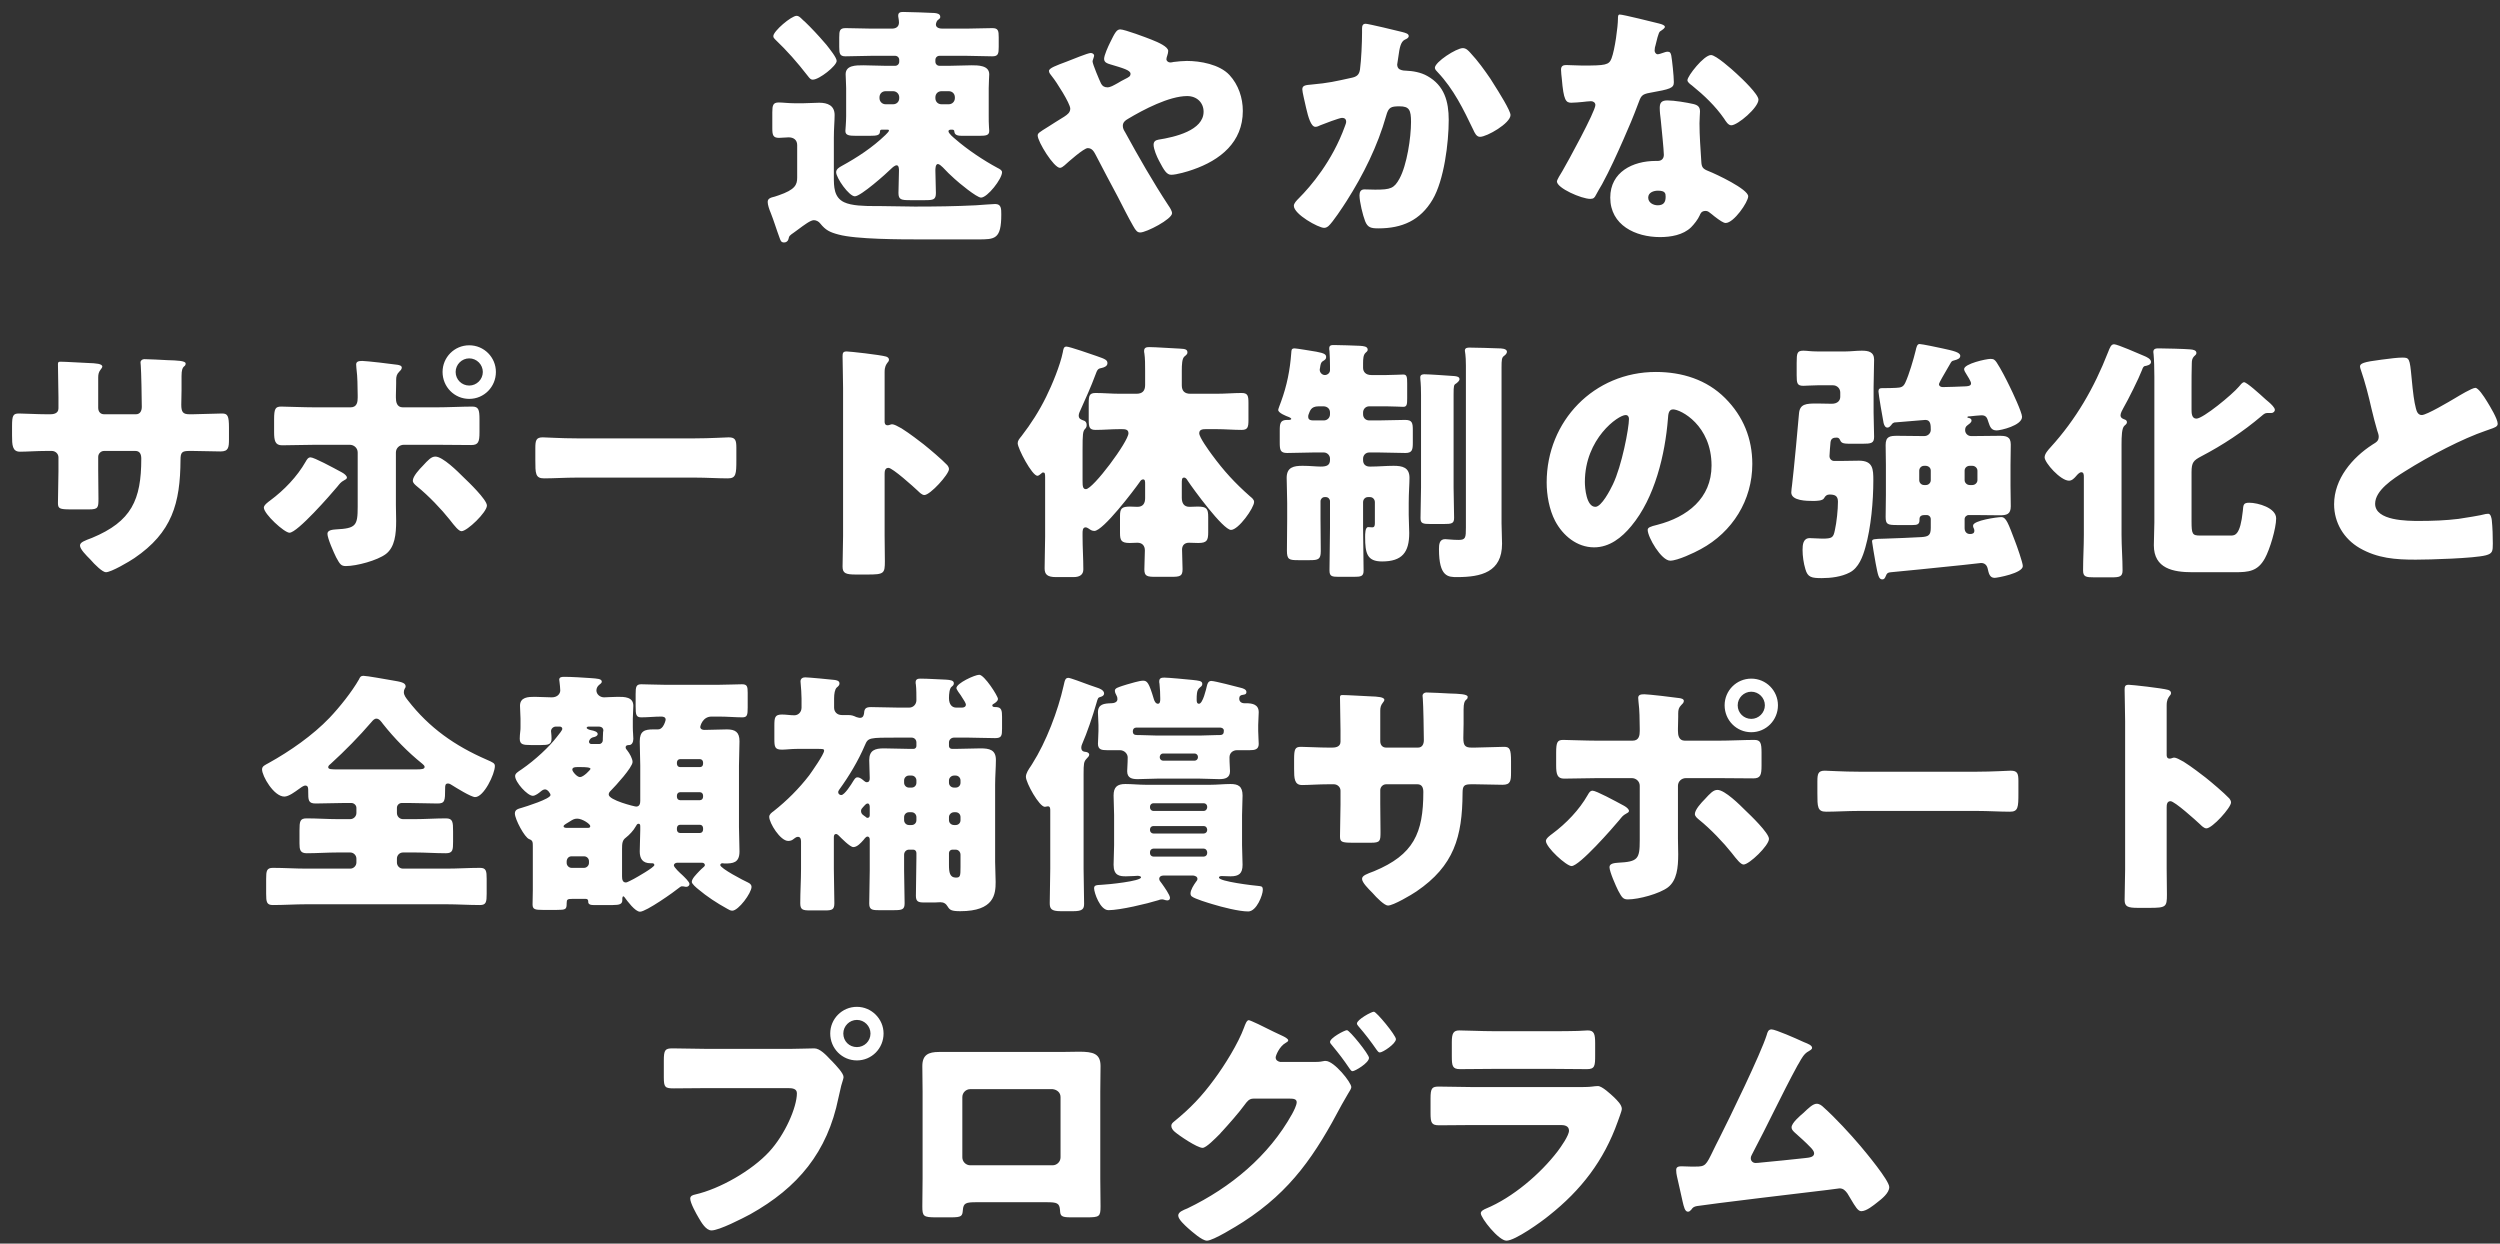 <?xml version="1.0" encoding="UTF-8"?> <svg xmlns="http://www.w3.org/2000/svg" width="195" height="97" viewBox="0 0 195 97" fill="none"><rect x="0" y="0" width="195" height="97" fill="#333333" stroke="none"/><path d="M60.32 2.813C60.32 2.433 61.72 1.233 62.14 1.233C62.28 1.233 62.4 1.333 62.58 1.513C62.62 1.553 62.7 1.633 62.78 1.693C63.28 2.173 63.86 2.793 64.32 3.333C64.38 3.413 64.38 3.413 64.46 3.493C64.74 3.853 65.26 4.493 65.26 4.753C65.26 5.133 63.9 6.213 63.4 6.213C63.22 6.213 63.14 6.093 63 5.913C62.16 4.833 61.42 3.993 60.46 3.073C60.38 2.993 60.32 2.933 60.32 2.813ZM60.74 15.233C62.02 14.793 62.18 14.413 62.18 13.853V11.313C62.18 10.933 61.92 10.713 61.52 10.713C61.26 10.713 61.02 10.753 60.76 10.753C60.3 10.753 60.24 10.533 60.24 10.013V8.753C60.24 8.213 60.3 7.993 60.74 7.993C61.04 7.993 61.5 8.053 61.94 8.053H62.68C63.12 8.053 63.52 8.013 63.9 8.013C64.56 8.013 65.1 8.233 65.1 8.973C65.1 9.453 65.04 10.013 65.04 10.753V13.773C65.04 14.553 65.04 15.393 65.84 15.773C66.42 16.053 67.44 16.073 68.2 16.073H68.58C69.52 16.073 70.44 16.113 71.36 16.113C72.96 16.113 74.54 16.093 76.12 16.013C76.44 15.993 77.42 15.913 77.62 15.913C78.1 15.913 78.1 16.273 78.1 16.733C78.1 18.673 77.6 18.673 76.28 18.673H71.86C70.3 18.673 66.78 18.673 65.4 18.293C64.72 18.113 64.4 17.953 63.98 17.433C63.86 17.273 63.66 17.173 63.48 17.173C63.22 17.173 62.72 17.553 62.26 17.893C62.16 17.973 62.08 18.033 61.96 18.113C61.56 18.393 61.56 18.393 61.5 18.653C61.46 18.813 61.32 18.913 61.16 18.913C60.9 18.913 60.88 18.733 60.8 18.533C60.56 17.893 60.36 17.213 60.12 16.613C60 16.333 59.88 15.973 59.88 15.753C59.88 15.473 60.12 15.413 60.44 15.333C60.58 15.293 60.64 15.273 60.74 15.233ZM73.44 8.133H74C74.28 8.133 74.48 7.913 74.48 7.653V7.593C74.48 7.313 74.28 7.113 74 7.113H73.44C73.16 7.113 72.96 7.313 72.96 7.593V7.653C72.96 7.933 73.16 8.133 73.44 8.133ZM69.08 8.133H69.66C69.94 8.133 70.14 7.933 70.14 7.653V7.593C70.14 7.313 69.92 7.113 69.66 7.113H69.08C68.8 7.113 68.6 7.313 68.6 7.593V7.653C68.6 7.913 68.8 8.133 69.08 8.133ZM66 9.053V6.873C66 6.453 65.96 6.113 65.96 5.793C65.96 5.093 66.74 5.093 67.34 5.093C67.92 5.093 68.5 5.133 69.08 5.133H69.82C70 5.133 70.14 4.993 70.14 4.813V4.673C70.14 4.493 70 4.353 69.82 4.353H68C67.32 4.353 66.64 4.393 65.94 4.393C65.5 4.393 65.46 4.173 65.46 3.653V2.913C65.46 2.393 65.5 2.193 65.96 2.193C66.64 2.193 67.32 2.233 68 2.233H69.56C69.88 2.233 70.12 2.093 70.12 1.753C70.12 1.653 70.1 1.493 70.08 1.393C70.06 1.293 70.06 1.273 70.06 1.213C70.06 0.953 70.26 0.933 70.46 0.933C70.84 0.933 72.58 0.993 72.88 1.013C73.08 1.033 73.34 1.073 73.34 1.313C73.34 1.413 73.32 1.433 73.14 1.573C73.06 1.633 73 1.833 73 1.913C73 2.173 73.3 2.233 73.5 2.233H75.36C76.04 2.233 76.72 2.193 77.4 2.193C77.86 2.193 77.9 2.393 77.9 2.913V3.653C77.9 4.193 77.86 4.393 77.4 4.393C76.72 4.393 76.04 4.353 75.36 4.353H73.28C73.1 4.353 72.96 4.493 72.96 4.673V4.813C72.96 4.993 73.1 5.133 73.28 5.133H74.02C74.6 5.133 75.18 5.093 75.78 5.093C76.28 5.093 77.16 5.093 77.16 5.793C77.16 6.033 77.12 6.393 77.12 6.873V9.053C77.12 9.333 77.12 9.613 77.14 9.893C77.14 9.973 77.16 10.133 77.16 10.213C77.16 10.553 76.92 10.593 76.4 10.593H75.08C74.84 10.593 74.46 10.593 74.44 10.273C74.44 10.153 74.38 10.113 74.26 10.113H74.18C74.1 10.113 73.98 10.133 73.98 10.233C73.98 10.413 74.38 10.733 74.52 10.853C75.46 11.673 76.72 12.513 77.8 13.093C77.96 13.173 78.16 13.273 78.16 13.433C78.16 13.953 77.02 15.413 76.52 15.413C76.18 15.413 74.76 14.233 74.46 13.953C74.12 13.653 73.84 13.373 73.54 13.053C73.46 12.973 73.26 12.793 73.16 12.793C72.96 12.793 72.96 13.173 72.96 13.313C72.96 13.893 73 14.473 73 15.053C73 15.573 72.8 15.613 72.16 15.613H70.98C70.3 15.613 70.08 15.573 70.08 15.053C70.08 14.473 70.12 13.893 70.12 13.313C70.12 13.193 70.12 12.893 69.94 12.893C69.8 12.893 69.6 13.073 69.52 13.153C69.12 13.553 67.14 15.313 66.68 15.313C66.22 15.313 65.22 13.873 65.22 13.433C65.22 13.193 65.46 13.053 65.64 12.953C66.88 12.273 68.04 11.513 69.06 10.533C69.14 10.453 69.34 10.253 69.34 10.193C69.34 10.113 69.28 10.113 69.22 10.113H68.78C68.68 10.113 68.64 10.173 68.64 10.233C68.64 10.553 68.42 10.593 67.84 10.593H66.76C66.22 10.593 65.94 10.553 65.94 10.213C65.94 10.173 66 9.493 66 9.053ZM92.58 4.753C93.6 4.753 95.12 5.013 95.9 5.853C96.6 6.613 96.94 7.633 96.94 8.653C96.94 11.093 95.18 12.493 93.04 13.233C92.66 13.373 91.76 13.633 91.36 13.633C91 13.633 90.8 13.293 90.4 12.533C90.24 12.233 89.98 11.633 89.98 11.293C89.98 11.013 90.16 10.933 90.36 10.893C91.64 10.693 93.88 10.173 93.88 8.713C93.88 8.013 93.36 7.493 92.6 7.493C91.2 7.493 89.18 8.553 87.98 9.273C87.76 9.393 87.58 9.553 87.58 9.813C87.58 10.013 87.66 10.153 87.76 10.313C88.82 12.253 89.92 14.173 91.14 16.033C91.24 16.173 91.42 16.453 91.42 16.633C91.42 17.093 89.42 18.133 88.94 18.133C88.72 18.133 88.6 18.013 88.38 17.613C88 16.953 87.58 16.113 87.2 15.373C86.62 14.273 86.02 13.173 85.46 12.073C85.32 11.813 85.18 11.553 84.84 11.553C84.54 11.553 83.32 12.633 83.04 12.893C82.94 12.973 82.8 13.093 82.68 13.093C82.2 13.093 80.94 11.053 80.94 10.573C80.94 10.393 81.04 10.333 81.78 9.873C82.08 9.673 82.48 9.433 83.02 9.093C83.26 8.933 83.48 8.773 83.48 8.473C83.48 8.073 82.38 6.353 82.08 5.993C81.92 5.793 81.82 5.673 81.82 5.533C81.82 5.313 82.38 5.113 83.18 4.813C83.66 4.633 84.84 4.133 85.08 4.133C85.2 4.133 85.34 4.213 85.34 4.333C85.34 4.413 85.28 4.553 85.26 4.633C85.24 4.673 85.22 4.753 85.22 4.793C85.22 4.993 85.76 6.273 85.88 6.513C85.98 6.713 86.14 6.813 86.38 6.813C86.6 6.813 86.84 6.673 87.2 6.473C87.36 6.373 87.54 6.273 87.74 6.173C88.06 6.013 88.18 5.953 88.18 5.753C88.18 5.473 87.58 5.313 86.58 5.013C86.38 4.953 86.12 4.873 86.12 4.593C86.12 4.313 86.44 3.613 86.58 3.333C86.96 2.553 87.1 2.293 87.38 2.293C87.72 2.293 89.42 2.933 89.82 3.093C90.38 3.313 91.12 3.653 91.12 3.973C91.12 4.213 90.98 4.453 90.98 4.613C90.98 4.773 91.14 4.873 91.28 4.873C91.36 4.873 91.46 4.853 91.54 4.833C91.82 4.793 92.32 4.753 92.58 4.753ZM106.52 1.853C106.72 1.853 108.98 2.393 109.36 2.493C109.66 2.573 109.88 2.633 109.88 2.813C109.88 2.953 109.72 3.033 109.58 3.093C109.24 3.253 109.16 3.793 109.08 4.373L109.02 4.773C109 4.893 108.98 4.993 108.98 5.033C108.98 5.213 109.06 5.353 109.18 5.413C109.38 5.513 109.6 5.513 109.66 5.513C110.18 5.533 110.82 5.633 111.34 5.933C112.66 6.673 113 7.913 113 9.353C113 11.133 112.64 14.053 111.74 15.573C110.78 17.193 109.36 17.813 107.52 17.813C106.94 17.813 106.68 17.753 106.48 17.253C106.3 16.793 106.04 15.733 106.04 15.233C106.04 14.973 106.14 14.773 106.42 14.773C106.7 14.773 106.98 14.793 107.26 14.793C108.48 14.793 108.74 14.693 109.16 13.933C109.74 12.873 110.06 10.733 110.06 9.513C110.06 8.573 109.92 8.293 109.16 8.293C108.48 8.293 108.3 8.373 108.12 9.033C107.46 11.373 106.34 13.633 105.04 15.673C104.76 16.113 103.96 17.333 103.62 17.633C103.52 17.713 103.42 17.773 103.28 17.773C102.84 17.773 100.92 16.713 100.92 16.053C100.92 15.853 101.14 15.633 101.32 15.453C102.22 14.553 103.92 12.573 104.9 9.853C104.96 9.693 105 9.593 105 9.493C105 9.293 104.88 9.193 104.68 9.193C104.48 9.193 103.22 9.673 102.98 9.773C102.86 9.833 102.74 9.893 102.6 9.893C102.26 9.893 102.04 9.133 101.88 8.433C101.78 7.973 101.58 7.173 101.58 6.973C101.58 6.673 101.8 6.633 102.32 6.593C103.64 6.473 104.12 6.353 105.4 6.073C105.8 5.993 106.02 5.853 106.08 5.413C106.18 4.673 106.24 3.313 106.24 2.533V2.233C106.24 2.033 106.28 1.853 106.52 1.853ZM114.1 3.753C114.36 3.753 114.54 3.953 114.7 4.133C115.28 4.753 115.78 5.453 116.26 6.153C116.3 6.233 116.38 6.333 116.46 6.473C116.92 7.193 117.82 8.633 117.82 8.973C117.82 9.613 115.98 10.673 115.44 10.673C115.16 10.673 115.02 10.353 114.92 10.133C114.14 8.513 113.4 6.973 112.14 5.633C112.06 5.553 111.92 5.413 111.92 5.293C111.92 4.833 113.6 3.753 114.1 3.753ZM126.34 1.133C126.6 1.133 129 1.733 129.4 1.833C129.64 1.893 129.86 1.973 129.86 2.093C129.86 2.193 129.72 2.293 129.48 2.453C129.36 2.533 129.2 3.233 129.12 3.573C129.1 3.653 129.08 3.693 129.08 3.733C129.08 3.793 129.06 3.873 129.06 3.953C129.06 4.073 129.16 4.233 129.3 4.233C129.4 4.233 129.62 4.153 129.74 4.113C129.86 4.073 129.96 4.033 130.08 4.033C130.26 4.033 130.32 4.133 130.36 4.333C130.42 4.653 130.56 5.933 130.56 6.413C130.56 6.873 130.28 6.953 128.72 7.233C128.02 7.353 128 7.493 127.76 8.133C127.42 9.053 127.04 9.953 126.64 10.853C126.12 12.033 125.58 13.233 124.96 14.373C124.8 14.653 124.6 14.973 124.48 15.213C124.38 15.413 124.3 15.513 124.04 15.513C123.36 15.513 121.44 14.673 121.44 14.153C121.44 14.033 121.72 13.573 121.86 13.353C122.26 12.673 124.44 8.693 124.44 8.193C124.44 7.993 124.26 7.893 124.1 7.893C123.98 7.893 123.58 7.933 123.44 7.953C123.22 7.973 122.8 8.013 122.56 8.013C122.14 8.013 121.96 7.833 121.82 6.133C121.8 5.973 121.76 5.613 121.76 5.433C121.76 5.153 121.92 5.073 122.16 5.073C122.5 5.073 122.98 5.113 123.42 5.113C125.24 5.113 125.5 5.073 125.7 4.553C125.96 3.873 126.2 2.073 126.2 1.453C126.2 1.293 126.2 1.133 126.34 1.133ZM133.46 4.293C133.84 4.293 135.12 5.433 135.44 5.733C135.9 6.153 137.16 7.353 137.16 7.773C137.16 8.393 135.54 9.773 135.04 9.773C134.8 9.773 134.62 9.473 134.48 9.253C133.8 8.273 132.92 7.433 131.98 6.673C131.82 6.553 131.62 6.413 131.62 6.253C131.62 5.933 132.9 4.293 133.46 4.293ZM130.06 7.833C130.58 7.833 131.56 7.993 132.08 8.113C132.42 8.193 132.6 8.333 132.6 8.693C132.6 8.893 132.56 9.253 132.56 9.613C132.56 10.613 132.64 11.593 132.7 12.573C132.72 13.053 132.82 13.173 133.28 13.353C133.84 13.573 136.36 14.753 136.36 15.313C136.36 15.753 135.24 17.393 134.6 17.393C134.44 17.393 134.16 17.213 133.72 16.873C133.6 16.773 133.48 16.673 133.34 16.573C133.24 16.493 133.16 16.453 133.02 16.453C132.7 16.453 132.62 16.693 132.58 16.793C132.44 17.113 132.14 17.493 131.9 17.733C131.28 18.333 130.32 18.493 129.48 18.493C127.58 18.493 125.6 17.573 125.6 15.413C125.6 13.413 127.36 12.553 129.14 12.553H129.3C129.62 12.553 129.78 12.353 129.78 12.073C129.78 11.733 129.6 9.953 129.54 9.353C129.5 9.053 129.46 8.713 129.46 8.413C129.46 7.993 129.62 7.833 130.06 7.833ZM129.32 14.873C128.98 14.873 128.56 15.013 128.56 15.413C128.56 15.813 128.96 16.013 129.3 16.013C129.76 16.013 129.92 15.773 129.92 15.353C129.92 15.093 129.9 14.873 129.32 14.873ZM3.64 32.313H3.9C4.1 32.313 4.56 32.293 4.56 31.853V30.993C4.56 30.133 4.52 29.273 4.52 28.413C4.52 28.273 4.54 28.213 4.7 28.213C5.1 28.213 6.34 28.293 6.86 28.313C7.5 28.333 7.98 28.373 7.98 28.593C7.98 28.653 7.9 28.773 7.86 28.813C7.7 29.013 7.66 29.193 7.66 29.433V31.813C7.66 32.093 7.82 32.313 8.12 32.313H10.6C10.94 32.313 11.06 32.033 11.06 31.733C11.06 31.173 11.02 28.953 10.98 28.513C10.98 28.433 10.96 28.353 10.96 28.273C10.96 28.113 11.1 28.013 11.26 28.013C11.54 28.013 12.72 28.073 13.08 28.093C13.76 28.113 14.48 28.133 14.48 28.353C14.48 28.693 14.16 28.393 14.16 29.333V30.453C14.16 30.813 14.14 31.173 14.14 31.553C14.14 32.133 14.26 32.313 14.78 32.313H15.02C15.52 32.293 17.14 32.253 17.32 32.253C17.76 32.253 17.86 32.433 17.86 33.373V34.253C17.86 34.913 17.82 35.213 17.2 35.213C16.48 35.213 15.74 35.173 15.02 35.173H14.78C14.2 35.173 14.08 35.273 14.08 35.873C14.06 39.273 13.42 41.533 10.48 43.533C10.1 43.793 8.68 44.633 8.26 44.633C8 44.633 7.4 44.053 7.04 43.633C6.72 43.313 6.24 42.833 6.24 42.553C6.24 42.293 6.6 42.173 7.18 41.953C10.26 40.673 11.02 38.993 11.02 35.773C11.02 35.453 10.92 35.173 10.56 35.173H8.12C7.86 35.173 7.66 35.393 7.66 35.633V36.693C7.66 37.513 7.68 38.633 7.68 38.893C7.68 39.593 7.66 39.733 6.94 39.733H5.54C4.64 39.733 4.52 39.673 4.52 39.233C4.52 38.393 4.56 37.573 4.56 36.753V35.673C4.56 35.393 4.32 35.173 4.04 35.173H3.64C2.86 35.173 2.08 35.233 1.56 35.233C0.96 35.233 0.94 34.713 0.94 33.973V33.233C0.94 32.413 1.02 32.253 1.48 32.253C1.9 32.253 2.88 32.313 3.64 32.313ZM24.62 31.773H27.34C27.86 31.773 27.9 31.333 27.9 31.013V30.833C27.88 30.033 27.9 29.513 27.8 28.713C27.8 28.633 27.78 28.533 27.78 28.433C27.78 28.193 27.98 28.153 28.26 28.153C28.56 28.153 30.64 28.393 31 28.453C31.12 28.473 31.34 28.513 31.34 28.673C31.34 28.813 31.22 28.913 31.14 28.993C30.94 29.193 30.9 29.373 30.9 29.653V29.913C30.9 30.213 30.88 30.513 30.88 30.833V31.013C30.88 31.333 30.94 31.773 31.42 31.773H34C34.92 31.773 36.08 31.713 36.84 31.713C37.32 31.713 37.4 31.953 37.4 32.693V33.713C37.4 34.453 37.32 34.713 36.76 34.713C35.84 34.713 34.92 34.693 34 34.693H31.5C31.16 34.693 30.88 34.953 30.88 35.293V39.393C30.88 39.793 30.9 40.213 30.9 40.633C30.9 41.673 30.8 42.673 30.1 43.213C29.44 43.713 27.82 44.153 26.98 44.153C26.62 44.153 26.52 44.033 26.22 43.473C26.04 43.113 25.54 41.993 25.54 41.633C25.54 41.333 25.98 41.313 26.2 41.293C27.76 41.213 27.9 41.013 27.9 39.533V35.293C27.9 34.953 27.62 34.693 27.28 34.693H24.62C23.74 34.693 22.88 34.733 22 34.733C21.46 34.733 21.38 34.373 21.38 33.693V32.713C21.38 31.873 21.48 31.713 21.94 31.713C22.2 31.713 23.74 31.773 24.62 31.773ZM24.22 35.673C24.5 35.673 25.94 36.453 26.68 36.853C26.9 36.973 27.06 37.133 27.06 37.253C27.06 37.353 26.94 37.413 26.86 37.453C26.56 37.613 26.5 37.733 26.3 37.973C25.8 38.573 23.2 41.553 22.58 41.553C22.18 41.553 20.58 40.093 20.58 39.593C20.58 39.393 20.92 39.153 21.08 39.033C22.16 38.233 23.18 37.173 23.84 36.013C23.92 35.873 24.02 35.673 24.22 35.673ZM33.96 35.613C34.54 35.613 35.72 36.793 36.14 37.213C36.52 37.573 37.98 38.973 37.98 39.433C37.98 39.953 36.44 41.433 36 41.433C35.78 41.433 35.48 41.053 35.06 40.513C34.46 39.753 33.42 38.653 32.52 37.933C32.38 37.813 32.2 37.673 32.2 37.493C32.2 37.153 32.72 36.593 32.96 36.353C33.4 35.873 33.64 35.613 33.96 35.613ZM36.6 26.933C37.76 26.933 38.68 27.873 38.68 29.013C38.68 30.173 37.76 31.113 36.6 31.113C35.44 31.113 34.52 30.173 34.52 29.013C34.52 27.873 35.44 26.933 36.6 26.933ZM36.6 27.953C36.02 27.953 35.54 28.433 35.54 29.013C35.54 29.613 36.02 30.073 36.6 30.073C37.18 30.073 37.66 29.593 37.66 29.013C37.66 28.433 37.18 27.953 36.6 27.953ZM44.996 34.193H54.196C55.376 34.193 56.656 34.113 56.836 34.113C57.356 34.113 57.436 34.333 57.436 34.913V35.873C57.436 36.973 57.416 37.313 56.776 37.313C55.996 37.313 55.076 37.253 54.196 37.253H44.996C44.116 37.253 43.176 37.313 42.436 37.313C41.756 37.313 41.756 36.933 41.756 35.873V34.953C41.756 34.353 41.816 34.113 42.336 34.113C42.616 34.113 43.736 34.193 44.996 34.193ZM69 36.973V41.773C69 42.433 69.02 43.093 69.02 43.773C69.02 44.733 68.96 44.813 67.66 44.813H66.76C65.96 44.813 65.72 44.713 65.72 44.193C65.72 43.393 65.76 42.613 65.76 41.813V30.273C65.76 29.453 65.72 28.413 65.72 27.793C65.72 27.533 65.76 27.413 66.04 27.413C66.28 27.413 68.64 27.673 69.12 27.813C69.24 27.853 69.34 27.933 69.34 28.053C69.34 28.153 69.28 28.233 69.22 28.293C69.12 28.433 69 28.593 69 29.013V32.893C69 32.993 69.02 33.173 69.24 33.173C69.36 33.173 69.48 33.093 69.58 33.093C69.74 33.093 70 33.233 70.32 33.413C70.96 33.813 71.78 34.453 72.04 34.653C72.54 35.053 73.44 35.813 73.88 36.273C73.96 36.373 74.02 36.473 74.02 36.593C74.02 36.993 72.56 38.613 72.1 38.613C71.92 38.613 71.72 38.413 71.6 38.293C71.26 37.973 69.62 36.493 69.3 36.493C69.02 36.493 69 36.773 69 36.973ZM84.44 41.593V41.853C84.44 42.713 84.5 43.573 84.5 44.413C84.5 44.793 84.26 45.013 83.74 45.013H82.36C81.68 45.013 81.48 44.793 81.48 44.333C81.48 43.493 81.52 42.673 81.52 41.853V37.233C81.52 36.933 81.5 36.853 81.36 36.853C81.3 36.853 81.26 36.893 81.22 36.933C81.14 36.993 81.02 37.113 80.92 37.113C80.5 37.113 79.38 34.973 79.38 34.573C79.38 34.373 79.5 34.233 79.68 34.013C80.42 33.053 81.06 32.053 81.6 30.953C82.06 30.033 82.7 28.473 82.9 27.473C82.94 27.253 82.96 27.033 83.18 27.033C83.42 27.033 85.2 27.653 85.54 27.773C86.24 28.013 86.38 28.093 86.38 28.333C86.38 28.553 86.14 28.653 85.96 28.693C85.64 28.753 85.6 28.793 85.42 29.293C85.12 30.113 84.66 31.133 84.3 31.933C84.24 32.073 84.14 32.253 84.14 32.413C84.14 32.693 84.36 32.733 84.5 32.793C84.68 32.833 84.76 32.973 84.76 33.153C84.76 33.293 84.72 33.353 84.64 33.453C84.46 33.613 84.44 33.893 84.44 35.073V37.513C84.44 37.913 84.46 38.153 84.7 38.153C85.26 38.153 88.02 34.433 88.02 33.793C88.02 33.473 87.72 33.473 87.48 33.473H87.34C86.7 33.473 86.08 33.533 85.46 33.533C84.98 33.533 84.92 33.333 84.92 32.753V31.433C84.92 30.853 84.98 30.653 85.46 30.653C86.08 30.653 86.7 30.713 87.34 30.713H88.64C89.1 30.713 89.32 30.493 89.32 30.033V28.953C89.32 28.473 89.32 27.933 89.26 27.553C89.24 27.493 89.24 27.433 89.24 27.373C89.24 27.113 89.42 27.073 89.64 27.073C90.14 27.073 91.48 27.173 92.04 27.193C92.44 27.213 92.62 27.253 92.62 27.493C92.62 27.593 92.58 27.653 92.38 27.813C92.2 27.973 92.18 28.433 92.18 28.933V30.053C92.18 30.493 92.4 30.713 92.84 30.713H94.88C95.56 30.713 96.26 30.653 96.84 30.653C97.32 30.653 97.38 30.853 97.38 31.433V32.753C97.38 33.333 97.32 33.533 96.84 33.533C96.22 33.533 95.54 33.473 94.88 33.473H94.08C93.86 33.473 93.54 33.473 93.54 33.793C93.54 34.113 94.3 35.153 94.52 35.453C95.46 36.733 96.3 37.653 97.5 38.713C97.62 38.813 97.82 38.953 97.82 39.153C97.82 39.613 96.6 41.333 96.02 41.333C95.4 41.333 93.06 38.133 92.64 37.493C92.58 37.393 92.5 37.253 92.36 37.253C92.18 37.253 92.18 37.413 92.18 37.733V38.813C92.18 39.213 92.32 39.533 92.78 39.533C93 39.533 93.2 39.513 93.42 39.513C94.12 39.513 94.24 39.673 94.24 40.333V41.513C94.24 42.153 94.14 42.353 93.46 42.353C93.22 42.353 92.98 42.333 92.74 42.333C92.4 42.333 92.2 42.533 92.2 42.873C92.2 43.373 92.24 43.893 92.24 44.393C92.24 44.953 92.04 44.993 91.32 44.993H90.16C89.48 44.993 89.26 44.953 89.26 44.413C89.26 43.913 89.3 43.413 89.3 42.933C89.3 42.553 89.08 42.333 88.72 42.333C88.52 42.333 88.32 42.353 88.12 42.353C87.46 42.353 87.36 42.153 87.36 41.573V40.253C87.36 39.673 87.48 39.513 88.14 39.513C88.34 39.513 88.52 39.533 88.72 39.533C89.16 39.533 89.32 39.253 89.32 38.853V37.753C89.32 37.553 89.32 37.393 89.16 37.393C89.04 37.393 88.96 37.493 88.9 37.593C88.44 38.253 86.04 41.413 85.36 41.413C85.18 41.413 85.06 41.333 84.92 41.233C84.86 41.193 84.76 41.133 84.68 41.133C84.44 41.133 84.44 41.413 84.44 41.593ZM103.74 35.873V35.773C103.74 35.513 103.52 35.293 103.26 35.293H102.46C101.78 35.293 101.1 35.333 100.4 35.333C99.86 35.333 99.82 35.093 99.82 34.513V33.573C99.82 33.033 99.86 32.753 100.4 32.753H100.56C100.6 32.753 100.72 32.733 100.72 32.673C100.72 32.613 100.58 32.553 100.54 32.533C100.32 32.453 99.7 32.213 99.7 31.973C99.7 31.893 99.88 31.453 99.92 31.333C100.38 30.073 100.62 28.873 100.72 27.513C100.74 27.353 100.7 27.173 100.98 27.173C101.12 27.173 102.44 27.393 102.68 27.433C103.32 27.553 103.44 27.653 103.44 27.853C103.44 28.013 103.34 28.073 103.18 28.173C103.02 28.273 103 28.433 102.96 28.713C102.94 28.753 102.94 28.813 102.94 28.853C102.94 29.053 103.12 29.253 103.34 29.253C103.54 29.253 103.74 29.093 103.74 28.873V28.533C103.74 28.193 103.72 27.693 103.7 27.373C103.68 27.293 103.68 27.233 103.68 27.173C103.68 26.913 103.86 26.913 104.08 26.913C104.56 26.913 105.56 26.953 106.08 26.973C106.34 26.993 106.68 27.013 106.68 27.273C106.68 27.393 106.6 27.433 106.5 27.533C106.34 27.693 106.32 27.993 106.32 28.333V28.693C106.32 28.993 106.52 29.253 106.96 29.253H108.14C108.68 29.253 109.22 29.213 109.46 29.213C109.74 29.213 109.76 29.413 109.76 29.913V31.073C109.76 31.533 109.74 31.733 109.46 31.733C109.22 31.733 108.68 31.693 108.14 31.693H106.8C106.52 31.693 106.32 31.913 106.32 32.173V32.313C106.32 32.593 106.52 32.793 106.8 32.793H107.54C108.22 32.793 108.9 32.753 109.6 32.753C110.16 32.753 110.2 32.993 110.2 33.573V34.513C110.2 35.073 110.16 35.333 109.62 35.333C108.92 35.333 108.22 35.293 107.54 35.293H106.8C106.52 35.293 106.32 35.513 106.32 35.773V35.893C106.32 36.213 106.52 36.393 106.84 36.393H106.94C107.52 36.393 108.1 36.333 108.7 36.333C109.38 36.333 109.94 36.453 109.94 37.273C109.94 37.753 109.88 38.433 109.88 39.233V40.173C109.88 40.653 109.92 41.113 109.92 41.573C109.92 43.093 109.36 43.793 107.8 43.793C106.64 43.793 106.48 43.173 106.48 41.893C106.48 41.633 106.48 41.113 106.72 41.113C106.76 41.113 106.92 41.133 107.04 41.133C107.24 41.133 107.24 40.933 107.24 40.773V39.173C107.24 38.953 107.08 38.773 106.86 38.773H106.7C106.48 38.773 106.32 38.953 106.32 39.173V41.153C106.32 42.273 106.36 43.393 106.36 44.513C106.36 44.953 106.16 44.993 105.58 44.993H104.44C103.88 44.993 103.7 44.953 103.7 44.493C103.7 43.373 103.74 42.273 103.74 41.153V39.093C103.74 38.933 103.6 38.773 103.42 38.773H103.32C103.14 38.773 103 38.933 103 39.093V40.493C103 41.333 103.02 42.153 103.02 42.993C103.02 43.633 102.82 43.693 102.16 43.693H101.26C100.56 43.693 100.38 43.653 100.38 42.953C100.38 42.133 100.4 41.313 100.4 40.493V39.233C100.4 38.513 100.36 37.813 100.36 37.273C100.36 36.433 100.92 36.333 101.6 36.333C102.18 36.333 102.66 36.393 103.02 36.393C103.48 36.393 103.74 36.293 103.74 35.873ZM103.26 31.693H102.86C102.22 31.693 102.18 32.073 102.06 32.353C102.04 32.413 102.04 32.453 102.04 32.513C102.04 32.793 102.3 32.793 102.52 32.793H103.26C103.52 32.793 103.74 32.593 103.74 32.313V32.173C103.74 31.893 103.54 31.713 103.26 31.693ZM113.38 30.773V38.033C113.38 38.813 113.42 39.613 113.42 40.393C113.42 40.833 113.24 40.873 112.6 40.873H111.6C110.98 40.873 110.8 40.833 110.8 40.413C110.8 39.613 110.84 38.833 110.84 38.033V30.813C110.84 29.813 110.78 29.673 110.78 29.433C110.78 29.233 110.94 29.193 111.1 29.193C111.44 29.193 112.9 29.293 113.44 29.333C113.64 29.353 113.84 29.393 113.84 29.573C113.84 29.713 113.68 29.833 113.58 29.913C113.4 30.013 113.38 30.073 113.38 30.773ZM117.12 28.653V40.813C117.12 41.353 117.16 41.873 117.16 42.413C117.16 44.633 115.52 45.013 113.66 45.013C112.96 45.013 112.24 45.013 112.24 42.833C112.24 42.493 112.26 42.053 112.72 42.053C112.92 42.053 113.24 42.113 113.78 42.113C114.32 42.113 114.34 41.933 114.34 41.153V28.513C114.34 27.673 114.26 27.433 114.26 27.353C114.26 27.113 114.48 27.113 114.64 27.113C115.4 27.113 116.16 27.153 116.92 27.173C117.04 27.173 117.54 27.173 117.54 27.433C117.54 27.593 117.4 27.693 117.3 27.773C117.14 27.893 117.12 28.073 117.12 28.653ZM129.16 29.013C131.2 29.013 133.12 29.613 134.56 31.053C135.98 32.473 136.68 34.213 136.68 36.193C136.68 39.013 135.14 41.493 132.66 42.833C132.16 43.113 130.84 43.733 130.28 43.733C129.58 43.733 128.52 41.893 128.52 41.333C128.52 41.153 128.7 41.073 129.28 40.933C131.6 40.333 133.5 38.873 133.5 36.313C133.5 33.173 131.1 31.933 130.5 31.933C130.16 31.933 130.12 32.293 130.1 32.653C129.88 35.433 129.08 38.833 127.24 41.033C126.5 41.933 125.54 42.693 124.34 42.693C123 42.693 121.9 41.773 121.3 40.633C120.84 39.753 120.64 38.613 120.64 37.633C120.64 32.833 124.34 29.013 129.16 29.013ZM126.8 32.373C126.22 32.373 123.62 34.213 123.62 37.593C123.62 38.073 123.74 39.533 124.44 39.533C124.92 39.533 125.6 38.213 125.8 37.793C126.5 36.353 127.06 33.393 127.06 32.673C127.06 32.513 126.98 32.373 126.8 32.373ZM143.06 35.953H143.64C144.08 35.953 144.54 35.933 145 35.933C146.1 35.933 146.12 36.593 146.12 37.473C146.12 39.073 145.94 41.153 145.5 42.693C145.3 43.413 144.98 44.293 144.28 44.653C143.64 44.993 142.8 45.093 142.1 45.093C141.3 45.093 141 45.033 140.82 44.393C140.68 43.933 140.6 43.373 140.6 42.893C140.6 42.493 140.64 41.973 141.16 41.973C141.42 41.973 141.86 42.013 142.12 42.013C142.92 42.013 143 41.933 143.12 41.353C143.26 40.733 143.36 39.753 143.36 39.133C143.36 38.673 143.12 38.573 142.7 38.573C142.5 38.573 142.38 38.673 142.28 38.853C142.18 39.073 141.64 39.073 141.42 39.073C140.96 39.073 139.72 39.073 139.72 38.413C139.72 38.273 139.76 37.993 139.78 37.833C139.92 36.693 140.28 32.813 140.32 32.273C140.38 31.493 140.88 31.473 141.74 31.473C142.12 31.473 142.5 31.493 142.88 31.493C143.34 31.493 143.54 31.233 143.54 30.953V30.613C143.54 30.293 143.28 30.053 142.98 30.053H141.76C141.34 30.053 140.88 30.093 140.66 30.093C140.18 30.093 140.14 29.893 140.14 29.273V28.313C140.14 27.513 140.18 27.353 140.68 27.353C140.92 27.353 141.22 27.413 141.76 27.413H143.94C144.36 27.413 144.78 27.353 145.22 27.353C145.72 27.353 146.18 27.433 146.18 28.053C146.18 28.773 146.14 29.493 146.14 30.213V32.193C146.14 32.833 146.18 33.453 146.18 34.073C146.18 34.573 145.96 34.613 145.24 34.613H144.58C143.82 34.613 143.64 34.613 143.52 34.313C143.46 34.193 143.4 34.133 143.26 34.133C143 34.133 142.82 34.193 142.78 34.493C142.76 34.673 142.7 35.433 142.7 35.573C142.7 35.793 142.86 35.953 143.06 35.953ZM153.84 36.333H153.64C153.42 36.333 153.24 36.493 153.24 36.713V37.453C153.24 37.653 153.42 37.833 153.64 37.833H153.84C154.06 37.833 154.24 37.653 154.24 37.453V36.713C154.24 36.513 154.06 36.333 153.84 36.333ZM150.22 36.333H150.08C149.86 36.333 149.7 36.513 149.7 36.713V37.453C149.7 37.653 149.86 37.833 150.08 37.833H150.22C150.44 37.833 150.6 37.653 150.6 37.453V36.713C150.6 36.493 150.44 36.353 150.22 36.333ZM147.06 42.013C147.76 41.993 149.22 41.933 149.88 41.893C150.42 41.853 150.6 41.753 150.6 41.173V40.493C150.6 40.313 150.46 40.173 150.28 40.173H150.16C149.94 40.173 149.72 40.213 149.72 40.493V40.573C149.72 40.913 149.52 40.953 149.18 40.953H147.96C147.22 40.953 147.08 40.893 147.08 40.313C147.08 39.993 147.1 39.173 147.1 38.593V36.253C147.1 35.733 147.08 35.233 147.08 34.713C147.08 34.033 147.42 33.993 148 33.993C148.64 33.993 149.28 34.013 149.92 34.013H150.1C150.38 34.013 150.6 33.793 150.6 33.533C150.6 33.173 150.6 32.753 150.18 32.753C150.12 32.753 148.04 32.933 147.76 32.953C147.62 33.013 147.6 33.033 147.52 33.153C147.44 33.233 147.36 33.353 147.22 33.353C147.04 33.353 146.96 33.153 146.92 32.993C146.86 32.733 146.52 30.713 146.52 30.533C146.52 30.353 146.6 30.273 146.8 30.273H146.96C147.14 30.273 147.58 30.273 147.88 30.253C148.28 30.233 148.46 30.193 148.62 29.833C148.9 29.233 149.26 28.013 149.42 27.353C149.48 27.073 149.54 26.833 149.72 26.833C149.9 26.833 151.24 27.113 151.5 27.173C152.32 27.353 152.9 27.473 152.9 27.753C152.9 27.953 152.72 28.033 152.42 28.113C152.26 28.153 152.24 28.173 152.16 28.293C152.12 28.353 152.04 28.493 151.94 28.673C151.66 29.153 151.24 29.873 151.24 29.953C151.24 30.133 151.4 30.193 151.54 30.193C151.96 30.193 152.84 30.153 153.36 30.133C153.64 30.113 153.74 30.053 153.74 29.893C153.74 29.753 153.46 29.313 153.36 29.153C153.3 29.073 153.2 28.893 153.2 28.793C153.2 28.373 154.92 27.993 155.26 27.993C155.52 27.993 155.6 28.073 155.74 28.273C156.06 28.753 156.5 29.613 156.76 30.153C156.96 30.553 157.72 32.173 157.72 32.513C157.72 33.193 156.04 33.573 155.74 33.573C155.32 33.573 155.22 33.293 155.1 32.933C155 32.613 154.94 32.393 154.56 32.393C154.5 32.393 153.76 32.453 153.66 32.473C153.56 32.473 153.46 32.473 153.46 32.533C153.46 32.593 153.5 32.593 153.54 32.593C153.66 32.613 153.78 32.673 153.78 32.793C153.78 32.973 153.58 33.073 153.46 33.173C153.32 33.273 153.28 33.393 153.28 33.553C153.28 33.813 153.5 34.013 153.74 34.013H154C154.64 34.013 155.3 33.993 155.94 33.993C156.46 33.993 156.84 34.033 156.84 34.673C156.84 35.193 156.82 35.733 156.82 36.253V37.913C156.82 38.453 156.84 38.973 156.84 39.493C156.84 40.113 156.52 40.193 155.98 40.193C155.32 40.193 154.66 40.173 154 40.173H153.56C153.4 40.173 153.24 40.313 153.24 40.493V41.193C153.24 41.453 153.38 41.653 153.66 41.653C153.84 41.653 154 41.613 154 41.393C154 41.313 153.98 41.253 153.92 41.133C153.9 41.093 153.9 41.033 153.9 40.993C153.9 40.593 155.8 40.333 156.1 40.333C156.48 40.333 156.64 40.813 157.18 42.233C157.3 42.533 157.78 43.893 157.78 44.153C157.78 44.713 155.78 45.073 155.58 45.073C155.18 45.073 155.12 44.693 155.04 44.353C154.98 44.093 154.82 43.913 154.52 43.913C154.46 43.913 153.98 43.973 153.08 44.073C151.16 44.273 148 44.593 147.5 44.633C147.24 44.653 147.18 44.713 147.1 44.913C147.02 45.113 146.96 45.193 146.82 45.193C146.54 45.193 146.48 44.873 146.3 43.933C146.22 43.473 146.02 42.333 146.02 42.233C146.02 42.053 146.12 42.033 147.06 42.013ZM165.48 34.673V41.713C165.48 42.633 165.56 43.573 165.56 44.493C165.56 44.973 165.34 45.033 164.7 45.033H163.36C162.7 45.033 162.48 44.993 162.48 44.493C162.48 43.573 162.54 42.653 162.54 41.713V37.213C162.54 37.053 162.54 36.833 162.34 36.833C162.2 36.833 162.02 37.033 161.94 37.133C161.8 37.293 161.62 37.493 161.38 37.493C160.72 37.493 159.48 36.093 159.48 35.673C159.48 35.393 159.76 35.093 159.94 34.893C161.94 32.693 163.34 30.253 164.42 27.493C164.58 27.093 164.66 26.853 164.9 26.853C165.16 26.853 166.84 27.593 167.22 27.753C167.42 27.833 167.78 27.993 167.78 28.233C167.78 28.473 167.42 28.533 167.3 28.553C167.18 28.573 167.12 28.733 167.08 28.853C166.82 29.533 166 31.173 165.62 31.833C165.54 31.973 165.4 32.233 165.4 32.393C165.4 32.633 165.66 32.693 165.76 32.733C165.86 32.773 165.9 32.853 165.9 32.933C165.9 33.033 165.84 33.093 165.7 33.213C165.5 33.393 165.48 34.033 165.48 34.673ZM174.64 30.153C174.74 30.033 174.9 29.813 175.04 29.813C175.24 29.813 176.22 30.693 176.72 31.153C176.84 31.253 176.9 31.313 176.98 31.373C177.16 31.533 177.44 31.793 177.44 31.973C177.44 32.073 177.34 32.213 177.16 32.213H176.84C176.66 32.213 176.54 32.333 176.42 32.433C174.96 33.673 173.38 34.713 171.7 35.593C171.1 35.913 170.94 36.053 170.94 36.833V40.653C170.94 41.653 171 41.773 171.6 41.773H173.98C174.32 41.773 174.74 41.773 174.94 39.853C174.98 39.373 174.98 39.213 175.44 39.213C176.12 39.213 177.54 39.613 177.54 40.433C177.54 41.213 177.04 42.873 176.66 43.553C176.1 44.573 175.38 44.633 174.32 44.633H171C169.52 44.633 168 44.353 168 42.533C168 41.933 168.04 41.333 168.04 40.753V29.373C168.04 28.753 168.02 28.053 167.98 27.633C167.98 27.573 167.96 27.513 167.96 27.453C167.96 27.173 168.2 27.173 168.4 27.173C168.78 27.173 170.48 27.213 170.86 27.253C171.06 27.273 171.32 27.313 171.32 27.533C171.32 27.653 171.22 27.713 171.12 27.813C171 27.953 170.96 28.093 170.96 28.353C170.94 28.953 170.94 29.613 170.94 30.213V31.933C170.94 32.193 170.94 32.653 171.32 32.653C171.84 32.653 174.12 30.773 174.64 30.153ZM184.08 28.593C184.08 28.353 184.32 28.233 185.76 28.053C186.54 27.953 187 27.893 187.38 27.893C187.92 27.893 187.96 27.933 188.1 29.433C188.22 30.713 188.3 31.313 188.44 31.853C188.5 32.093 188.6 32.373 188.9 32.373C189.28 32.373 191.06 31.313 191.5 31.053C191.8 30.873 192.82 30.253 193.08 30.253C193.3 30.253 193.72 30.873 194 31.333C194.22 31.693 194.82 32.673 194.82 33.053C194.82 33.273 194.6 33.353 194.18 33.493C194.1 33.533 194 33.553 193.9 33.593C192.08 34.213 189.54 35.533 187.6 36.753C186.64 37.353 185.26 38.253 185.26 39.293C185.26 40.633 187.8 40.633 188.72 40.633C189.74 40.633 190.8 40.593 191.76 40.473C192.18 40.413 193.56 40.193 193.88 40.093C193.94 40.093 194.02 40.073 194.08 40.073C194.28 40.073 194.34 40.413 194.36 40.573C194.42 41.153 194.44 41.813 194.44 42.393C194.44 42.993 194.42 43.173 193.9 43.313C192.98 43.553 189.52 43.653 188.42 43.653C186.84 43.653 185.46 43.553 184.06 42.753C182.82 42.033 182.06 40.773 182.06 39.333C182.06 37.353 183.48 35.693 185.06 34.673C185.36 34.493 185.54 34.393 185.54 34.053C185.54 33.913 185.48 33.753 185.42 33.573C185.26 33.033 185.12 32.473 184.98 31.893C184.76 30.913 184.48 29.813 184.14 28.833C184.12 28.773 184.08 28.653 184.08 28.593ZM26.38 60.013H32.44C32.9 60.013 33.12 59.993 33.12 59.813C33.12 59.733 33.02 59.633 32.94 59.573C31.82 58.673 30.76 57.593 29.86 56.453C29.74 56.293 29.58 56.053 29.36 56.053C29.2 56.053 29.08 56.193 28.98 56.313C28 57.453 26.92 58.553 25.8 59.573C25.72 59.633 25.6 59.733 25.6 59.833C25.6 60.013 25.84 60.013 26.38 60.013ZM31.9 62.633H31.34C31.14 62.633 30.96 62.793 30.96 63.013V63.413C30.96 63.673 31.16 63.893 31.44 63.893H32.36C33.16 63.893 33.98 63.833 34.78 63.833C35.32 63.833 35.34 64.113 35.34 64.853V65.653C35.34 66.293 35.32 66.553 34.78 66.553C33.96 66.553 33.16 66.493 32.36 66.493H31.44C31.16 66.493 30.96 66.713 30.96 66.973V67.273C30.96 67.533 31.16 67.753 31.44 67.753H34.82C35.7 67.753 36.56 67.693 37.44 67.693C37.92 67.693 37.96 67.933 37.96 68.553V69.713C37.96 70.353 37.92 70.593 37.44 70.593C36.56 70.593 35.68 70.533 34.82 70.533H23.9C23.04 70.533 22.16 70.593 21.28 70.593C20.8 70.593 20.76 70.353 20.76 69.713V68.553C20.76 67.933 20.8 67.693 21.28 67.693C22.16 67.693 23.04 67.753 23.9 67.753H27.32C27.58 67.753 27.8 67.533 27.8 67.273V66.973C27.8 66.713 27.58 66.493 27.32 66.493H26.36C25.54 66.493 24.72 66.553 23.92 66.553C23.4 66.553 23.36 66.253 23.36 65.773V64.793C23.36 64.053 23.4 63.833 23.92 63.833C24.72 63.833 25.54 63.893 26.36 63.893H27.32C27.58 63.893 27.8 63.673 27.8 63.413V63.013C27.8 62.813 27.62 62.633 27.4 62.633H26.86C26.12 62.633 25.36 62.673 24.62 62.673C24.04 62.673 24.04 62.413 24.04 61.713V61.653C24.04 61.493 24.04 61.273 23.82 61.273C23.66 61.273 23.44 61.453 23.3 61.553C23.02 61.753 22.52 62.133 22.18 62.133C21.36 62.133 20.44 60.533 20.44 60.013C20.44 59.753 20.68 59.673 20.96 59.513C22.62 58.593 24.4 57.353 25.7 55.993C26.48 55.173 27.44 53.973 28 52.993C28.08 52.813 28.14 52.713 28.34 52.713C28.62 52.713 30.14 52.993 30.62 53.073C31.2 53.173 31.64 53.233 31.64 53.533C31.64 53.613 31.6 53.673 31.56 53.733C31.52 53.813 31.5 53.893 31.5 53.993C31.5 54.233 31.68 54.453 31.82 54.633C33.48 56.773 35.48 58.173 37.96 59.253C38.46 59.473 38.6 59.533 38.6 59.753C38.6 60.373 37.74 62.173 37.06 62.173C36.74 62.173 35.56 61.433 35.24 61.233C35.16 61.173 35.04 61.113 34.94 61.113C34.72 61.113 34.72 61.293 34.72 61.513C34.72 62.473 34.7 62.673 34.12 62.673C33.38 62.673 32.64 62.633 31.9 62.633ZM45.68 70.113H44.64C44.26 70.113 44.2 70.153 44.2 70.453C44.2 70.933 44.14 70.973 43.42 70.973H42.34C41.74 70.973 41.54 70.933 41.54 70.553C41.54 70.173 41.56 69.793 41.56 69.433V66.033C41.56 65.693 41.56 65.553 41.28 65.453C40.92 65.333 40.16 63.893 40.16 63.453C40.16 63.153 40.4 63.093 40.68 63.013C41.02 62.913 42.94 62.313 42.94 62.013C42.94 61.893 42.72 61.573 42.52 61.573C42.4 61.573 42.3 61.633 42.18 61.733C42.04 61.853 41.76 62.073 41.56 62.073C41.14 62.073 40.18 61.013 40.18 60.533C40.18 60.333 40.38 60.213 40.68 60.013C41.76 59.273 42.86 58.233 43.44 57.473C43.62 57.253 43.86 56.953 43.86 56.853C43.86 56.733 43.76 56.673 43.66 56.673H43.36C43.16 56.673 42.98 56.833 42.98 57.033C42.98 57.133 43.02 57.273 43.02 57.613C43.02 58.073 42.76 58.113 42.22 58.113H41.4C40.8 58.113 40.54 58.073 40.54 57.613C40.54 57.413 40.56 57.233 40.58 57.053C40.6 56.913 40.6 56.833 40.6 56.693V56.053C40.6 55.713 40.56 55.393 40.56 55.053C40.56 54.373 41.2 54.353 41.7 54.353C42.16 54.353 42.6 54.393 43.04 54.393C43.48 54.393 43.7 54.113 43.7 53.853C43.7 53.713 43.66 53.313 43.64 53.173C43.64 53.133 43.62 53.073 43.62 53.013C43.62 52.793 43.86 52.793 44.02 52.793C44.58 52.793 45.54 52.853 46.1 52.893C46.56 52.933 46.94 52.933 46.94 53.173C46.94 53.273 46.84 53.333 46.72 53.433C46.6 53.533 46.52 53.693 46.52 53.853C46.52 54.153 46.8 54.393 47.12 54.393C47.3 54.393 47.78 54.353 48.2 54.353C48.7 54.353 49.4 54.353 49.4 55.053C49.4 55.373 49.36 55.713 49.36 56.053V56.733C49.36 57.113 49.4 57.333 49.4 57.633C49.4 57.893 49.28 58.113 49.08 58.113C49 58.113 48.8 58.113 48.8 58.293C48.8 58.393 48.86 58.453 48.94 58.553C49.1 58.753 49.34 59.173 49.34 59.433C49.34 59.853 48 61.313 47.66 61.653C47.56 61.753 47.48 61.833 47.48 61.973C47.48 62.413 49.5 62.913 49.62 62.913C49.88 62.913 49.94 62.693 49.94 62.473V59.713C49.94 59.093 49.9 58.453 49.9 57.833C49.9 57.013 50.28 56.893 50.96 56.893H51.32C51.46 56.893 51.58 56.833 51.7 56.673C51.84 56.473 51.92 56.193 51.92 56.133C51.92 55.933 51.74 55.893 51.58 55.893C51.06 55.893 50.54 55.953 50.02 55.953C49.62 55.953 49.58 55.753 49.58 55.113V54.133C49.58 53.573 49.62 53.373 50.02 53.373C50.5 53.373 51.14 53.413 51.82 53.413H56.08C56.76 53.413 57.4 53.373 57.88 53.373C58.28 53.373 58.32 53.553 58.32 54.033V55.193C58.32 55.773 58.28 55.953 57.9 55.953C57.38 55.953 56.72 55.893 56.08 55.893H55.5C54.8 55.893 54.62 56.633 54.62 56.713C54.62 56.793 54.68 56.933 54.96 56.933C55.54 56.933 56.12 56.893 56.7 56.893C57.36 56.893 57.68 57.113 57.68 57.813C57.68 58.453 57.64 59.073 57.64 59.713V64.513C57.64 65.153 57.68 65.773 57.68 66.413C57.68 67.313 57.16 67.353 56.52 67.353C56.46 67.353 56.4 67.333 56.34 67.333C56.24 67.333 56.18 67.413 56.18 67.473C56.18 67.733 58.02 68.693 58.34 68.833C58.52 68.913 58.62 69.033 58.62 69.173C58.62 69.653 57.6 71.033 57.12 71.033C56.98 71.033 56.88 70.973 56.74 70.893C55.9 70.433 55.12 69.913 54.48 69.373C54.3 69.233 53.96 68.933 53.96 68.793C53.96 68.533 54.3 68.213 54.54 67.953L54.7 67.793C54.74 67.753 54.84 67.673 54.88 67.633C54.92 67.593 54.98 67.553 54.98 67.473C54.98 67.353 54.86 67.293 54.76 67.293H52.82C52.68 67.293 52.56 67.393 52.56 67.493C52.56 67.653 53.06 68.113 53.22 68.253C53.36 68.393 53.78 68.773 53.78 68.953C53.78 69.073 53.66 69.173 53.54 69.173C53.4 69.173 53.38 69.133 53.2 69.133C53.14 69.133 53.12 69.133 53.04 69.193C52.58 69.573 50.4 71.113 49.92 71.113C49.54 71.113 48.94 70.293 48.72 69.993C48.68 69.933 48.64 69.913 48.62 69.913C48.56 69.913 48.54 70.033 48.54 70.073V70.213C48.54 70.513 48.34 70.593 47.8 70.593H46.28C45.88 70.593 45.88 70.413 45.88 70.313C45.88 70.153 45.8 70.113 45.68 70.113ZM46.72 56.673H45.92C45.86 56.673 45.76 56.693 45.76 56.773C45.76 56.853 45.98 56.933 46.1 56.953C46.32 56.993 46.62 57.073 46.62 57.253C46.62 57.393 46.44 57.473 46.32 57.493C46 57.553 45.94 57.813 45.94 57.853C45.94 57.953 46.02 58.033 46.12 58.033H46.74C46.9 58.033 47.02 57.893 47.02 57.733V57.613C47.02 57.553 47.04 57.153 47.04 57.093C47.06 57.053 47.06 56.993 47.06 56.953C47.06 56.833 46.98 56.693 46.72 56.673ZM45.32 59.833H45.04C44.9 59.833 44.64 59.833 44.64 60.033C44.64 60.173 45 60.613 45.24 60.613C45.52 60.613 46.06 60.033 46.06 59.973C46.06 59.853 45.68 59.833 45.32 59.833ZM44.18 64.573H45.88C45.98 64.573 46.04 64.533 46.04 64.433C46.04 64.273 45.42 63.853 45.02 63.853C44.78 63.853 44.64 63.953 44.48 64.053C44.42 64.093 44.22 64.213 44.12 64.273C44.02 64.333 43.96 64.393 43.96 64.453C43.96 64.553 44.1 64.573 44.18 64.573ZM44.2 67.173V67.313C44.2 67.513 44.38 67.693 44.58 67.693H45.56C45.76 67.693 45.94 67.513 45.94 67.313V67.173C45.94 66.953 45.76 66.793 45.56 66.793H44.58C44.36 66.793 44.22 66.953 44.2 67.173ZM54.84 59.573V59.473C54.84 59.333 54.74 59.213 54.6 59.213H53.04C52.9 59.213 52.8 59.333 52.8 59.473V59.573C52.8 59.713 52.9 59.833 53.04 59.833H54.6C54.74 59.833 54.84 59.733 54.84 59.573ZM54.84 62.153V62.053C54.84 61.913 54.74 61.793 54.6 61.793H53.04C52.9 61.793 52.8 61.913 52.8 62.053V62.153C52.8 62.293 52.9 62.413 53.04 62.413H54.6C54.74 62.413 54.84 62.293 54.84 62.153ZM54.84 64.713V64.593C54.84 64.453 54.74 64.333 54.6 64.333H53.04C52.9 64.333 52.8 64.453 52.8 64.593V64.713C52.8 64.853 52.9 64.973 53.04 64.973H54.6C54.74 64.973 54.84 64.853 54.84 64.713ZM48.52 66.213V68.353C48.52 68.593 48.56 68.833 48.82 68.833C48.94 68.833 49.3 68.613 49.44 68.553C49.66 68.433 51.04 67.653 51.04 67.473C51.04 67.393 50.98 67.333 50.88 67.333H50.74C50.12 67.333 49.9 66.973 49.9 66.413C49.9 65.853 49.94 65.313 49.94 64.753V64.473C49.94 64.373 49.94 64.253 49.8 64.253C49.7 64.253 49.66 64.333 49.58 64.473C49.42 64.773 49.08 65.133 48.82 65.333C48.54 65.533 48.52 65.793 48.52 66.213ZM74.92 67.633V66.673C74.92 66.453 74.76 66.273 74.54 66.273H74.28C74.14 66.273 74.02 66.393 74.02 66.533V67.473C74.02 68.033 74.08 68.453 74.56 68.453C74.9 68.453 74.92 68.333 74.92 67.633ZM74.92 63.973V63.733C74.92 63.513 74.76 63.353 74.54 63.353H74.42C74.2 63.353 74.02 63.533 74.02 63.733V63.973C74.02 64.193 74.2 64.353 74.42 64.353H74.54C74.76 64.353 74.92 64.193 74.92 63.973ZM74.92 61.053V60.873C74.92 60.673 74.76 60.493 74.54 60.493H74.42C74.2 60.493 74.02 60.673 74.02 60.873V61.053C74.02 61.273 74.2 61.433 74.42 61.433H74.54C74.76 61.433 74.92 61.273 74.92 61.053ZM70.52 60.873V61.053C70.52 61.253 70.68 61.433 70.9 61.433H71.1C71.32 61.433 71.48 61.273 71.48 61.053V60.873C71.48 60.673 71.32 60.493 71.1 60.493H70.9C70.68 60.493 70.52 60.673 70.52 60.873ZM70.52 63.733V63.973C70.52 64.173 70.68 64.353 70.9 64.353H71.1C71.32 64.353 71.48 64.193 71.48 63.973V63.733C71.48 63.533 71.32 63.353 71.1 63.353H70.9C70.68 63.353 70.52 63.533 70.52 63.733ZM67.84 63.573V62.953C67.84 62.853 67.82 62.673 67.68 62.673C67.54 62.673 67.44 62.833 67.32 62.953C67.24 63.053 67.16 63.113 67.16 63.253C67.16 63.513 67.36 63.593 67.52 63.713C67.56 63.753 67.6 63.793 67.66 63.793C67.8 63.793 67.84 63.693 67.84 63.573ZM70.96 58.413H71.26C71.38 58.413 71.48 58.313 71.48 58.193V57.913C71.48 57.693 71.32 57.533 71.1 57.533H70.06C67.74 57.533 67.72 57.533 67.46 58.133C66.96 59.313 66.22 60.553 65.46 61.593C65.44 61.633 65.38 61.713 65.38 61.773C65.38 61.953 65.52 62.013 65.62 62.013C65.88 62.013 66.42 61.153 66.56 60.913C66.66 60.773 66.72 60.633 66.88 60.633C67.08 60.633 67.26 60.793 67.4 60.913C67.46 60.953 67.52 61.013 67.6 61.013C67.8 61.013 67.84 60.873 67.84 60.693C67.84 60.233 67.8 59.773 67.8 59.293C67.8 58.513 68.26 58.373 68.94 58.373C69.62 58.373 70.28 58.413 70.96 58.413ZM75.48 57.533H74.42C74.2 57.533 74.02 57.693 74.02 57.913V58.193C74.02 58.313 74.12 58.413 74.26 58.413H74.56C75.2 58.413 75.84 58.373 76.48 58.373C77.16 58.373 77.68 58.473 77.68 59.273C77.68 59.873 77.62 60.533 77.62 61.213V67.233C77.62 67.753 77.66 68.273 77.66 68.793C77.66 69.733 77.56 71.073 74.9 71.073C74.2 71.073 74.08 70.973 73.92 70.713C73.78 70.473 73.6 70.373 73.34 70.373C73.2 70.373 73.06 70.393 72.92 70.393H72.06C71.62 70.393 71.44 70.313 71.44 69.873C71.44 68.893 71.48 67.893 71.48 66.893V66.533C71.48 66.393 71.38 66.273 71.24 66.273H70.9C70.68 66.273 70.52 66.453 70.52 66.673V67.893C70.52 68.753 70.56 69.593 70.56 70.453C70.56 70.933 70.38 70.993 69.76 70.993H68.5C68 70.993 67.8 70.933 67.8 70.473C67.8 69.613 67.84 68.753 67.84 67.893V65.493C67.84 65.373 67.8 65.253 67.66 65.253C67.54 65.253 67.4 65.453 67.34 65.533C67.14 65.753 66.86 66.073 66.56 66.073C66.3 66.073 65.62 65.373 65.4 65.153C65.36 65.113 65.28 65.053 65.22 65.053C65.06 65.053 65.04 65.193 65.04 65.313V67.773C65.04 68.673 65.08 69.553 65.08 70.453C65.08 70.953 64.9 71.013 64.36 71.013H63.22C62.62 71.013 62.42 70.973 62.42 70.453C62.42 69.553 62.48 68.673 62.48 67.773V65.633C62.48 65.473 62.44 65.273 62.24 65.273C62.12 65.273 62.02 65.353 61.94 65.413C61.8 65.533 61.68 65.593 61.48 65.593C60.86 65.593 60 64.193 60 63.713C60 63.513 60.2 63.373 60.34 63.273C61.38 62.453 62.32 61.513 63.12 60.473C63.32 60.193 64.28 58.833 64.28 58.553C64.28 58.413 64.2 58.413 63.68 58.413H62.2C61.7 58.413 61.3 58.473 61 58.473C60.44 58.473 60.4 58.273 60.4 57.633V56.613C60.4 55.953 60.44 55.733 61 55.733C61.32 55.733 61.64 55.793 61.96 55.793C62.26 55.793 62.52 55.553 62.52 55.193V54.493C62.52 54.193 62.48 53.553 62.46 53.413C62.44 53.253 62.44 53.213 62.44 53.153C62.44 52.933 62.6 52.833 62.8 52.833C63.06 52.833 64.74 52.993 65.08 53.033C65.24 53.053 65.48 53.093 65.48 53.313C65.48 53.453 65.38 53.533 65.26 53.633C65.12 53.773 65.06 54.113 65.06 54.473V55.193C65.06 55.533 65.3 55.773 65.66 55.773H66.12C66.42 55.773 66.54 55.813 66.8 55.933C66.9 55.953 66.98 55.993 67.08 55.993C67.36 55.993 67.38 55.733 67.4 55.613C67.42 55.253 67.56 55.153 67.94 55.153C68.64 55.153 69.36 55.193 70.06 55.193H70.92C71.24 55.193 71.48 54.933 71.48 54.613C71.48 54.293 71.48 53.713 71.44 53.413C71.42 53.333 71.42 53.273 71.42 53.213C71.42 52.973 71.6 52.933 71.78 52.933C72.4 52.933 73.16 52.993 73.8 53.013C74.12 53.033 74.4 53.073 74.4 53.293C74.4 53.433 74.32 53.493 74.22 53.573C74.06 53.713 74.02 54.113 74.02 54.453C74.02 54.973 74.28 55.193 74.58 55.193H75.04C75.18 55.193 75.34 55.133 75.34 54.953C75.34 54.853 75.16 54.573 75.04 54.393C75 54.333 74.96 54.273 74.94 54.233C74.86 54.133 74.6 53.773 74.6 53.673C74.6 53.293 76.04 52.633 76.38 52.633C76.78 52.633 77.84 54.293 77.84 54.513C77.84 54.693 77.62 54.833 77.48 54.913C77.44 54.933 77.4 54.973 77.4 55.013C77.4 55.153 77.54 55.153 77.72 55.153C78.12 55.173 78.16 55.433 78.16 55.913V56.833C78.16 57.393 78.12 57.573 77.62 57.573C76.9 57.573 76.06 57.533 75.48 57.533ZM84.52 60.373V67.773C84.52 68.673 84.56 69.573 84.56 70.493C84.56 70.893 84.44 71.073 83.72 71.073H82.74C81.98 71.073 81.88 70.873 81.88 70.433C81.88 69.553 81.92 68.653 81.92 67.773V63.213C81.92 63.093 81.92 62.893 81.74 62.893C81.68 62.893 81.54 62.933 81.5 62.933C81.06 62.933 80.02 61.053 80.02 60.593C80.02 60.313 80.24 59.993 80.42 59.733C80.46 59.673 80.46 59.673 80.52 59.573C81.6 57.873 82.52 55.453 82.96 53.493C83.06 53.033 83.1 52.873 83.34 52.873C83.48 52.873 84.44 53.233 84.98 53.433C85.28 53.533 85.44 53.593 85.56 53.633C85.76 53.693 86.12 53.833 86.12 54.093C86.12 54.233 86 54.313 85.86 54.353C85.64 54.413 85.64 54.433 85.52 54.853C85.22 55.893 84.8 57.133 84.4 58.053C84.36 58.153 84.34 58.213 84.34 58.313C84.34 58.633 84.58 58.633 84.72 58.653C84.84 58.673 84.96 58.753 84.96 58.853C84.96 58.973 84.86 59.073 84.74 59.193C84.54 59.413 84.52 59.573 84.52 60.373ZM94.16 66.553V66.453C94.14 66.313 94.04 66.193 93.9 66.193H89.96C89.82 66.193 89.7 66.313 89.7 66.453V66.553C89.7 66.693 89.82 66.813 89.96 66.813H93.9C94.04 66.813 94.16 66.693 94.16 66.553ZM94.16 64.753V64.693C94.14 64.533 94.04 64.433 93.9 64.433H89.96C89.82 64.433 89.7 64.533 89.7 64.693V64.753C89.7 64.893 89.82 65.013 89.96 65.013H93.9C94.04 65.013 94.16 64.893 94.16 64.753ZM94.16 62.993V62.913C94.16 62.773 94.04 62.653 93.9 62.653H89.96C89.82 62.653 89.7 62.773 89.7 62.913V62.993C89.7 63.133 89.82 63.253 89.96 63.253H93.9C94.04 63.253 94.14 63.133 94.16 62.993ZM93.08 68.293H90.74C90.58 68.293 90.42 68.373 90.42 68.553C90.42 68.633 90.44 68.673 90.5 68.753C90.56 68.833 90.56 68.833 90.62 68.913C90.82 69.193 91.26 69.813 91.26 70.033C91.26 70.173 91.16 70.233 91.04 70.233C90.96 70.233 90.84 70.193 90.78 70.173C90.72 70.153 90.68 70.153 90.62 70.153C90.54 70.153 90.44 70.173 90.36 70.213C89.46 70.493 87.36 70.993 86.46 70.993C85.8 70.993 85.34 69.613 85.34 69.293C85.34 69.053 85.48 69.033 85.94 69.013C86.42 68.993 89 68.733 89 68.433C89 68.333 88.8 68.313 88.74 68.313C88.64 68.313 88.22 68.353 87.82 68.353C87.32 68.353 86.86 68.293 86.86 67.453C86.86 66.953 86.9 66.453 86.9 65.933V63.573C86.9 63.053 86.86 62.553 86.86 62.053C86.86 61.393 87.14 61.153 87.78 61.153C88.3 61.153 88.84 61.213 89.36 61.213H94.42C94.94 61.213 95.46 61.153 95.98 61.153C96.56 61.153 96.92 61.313 96.92 62.053C96.92 62.553 96.88 63.053 96.88 63.573V65.933C96.88 66.453 96.92 66.953 96.92 67.453C96.92 68.133 96.64 68.353 95.98 68.353C95.76 68.353 95.54 68.333 95.32 68.333C95.24 68.333 95.08 68.333 95.08 68.453C95.08 68.753 97.76 69.073 98.24 69.113C98.44 69.133 98.5 69.193 98.5 69.413C98.5 69.793 98.02 71.093 97.36 71.093C96.64 71.093 95.32 70.753 94.6 70.533C94.26 70.433 93.2 70.113 92.98 69.933C92.9 69.893 92.86 69.793 92.86 69.693C92.86 69.413 93.12 69.013 93.28 68.793C93.34 68.713 93.4 68.653 93.4 68.553C93.4 68.373 93.22 68.313 93.08 68.293ZM90.46 59.033V59.073C90.46 59.213 90.58 59.333 90.72 59.333H93.18C93.32 59.333 93.44 59.213 93.44 59.073V59.033C93.44 58.893 93.32 58.773 93.18 58.773H90.72C90.58 58.773 90.48 58.873 90.46 59.033ZM95.2 56.753H88.62C88.46 56.753 88.36 56.873 88.36 57.033C88.36 57.273 88.48 57.333 88.7 57.333H88.84C89.32 57.333 89.78 57.373 90.24 57.373H93.6C94.08 57.373 94.54 57.333 95.02 57.333H95.14C95.4 57.333 95.46 57.213 95.46 56.993C95.46 56.833 95.34 56.773 95.2 56.753ZM94.14 53.493C94.18 53.313 94.26 53.113 94.48 53.113C94.74 53.113 96.42 53.553 96.8 53.653C96.96 53.693 97.22 53.773 97.22 53.973C97.22 54.153 97.1 54.173 96.96 54.193C96.76 54.213 96.66 54.293 96.66 54.493C96.66 54.733 96.84 54.853 97.06 54.853H97.2C97.7 54.853 98.18 54.953 98.18 55.553C98.18 55.893 98.14 56.193 98.14 56.553V57.013C98.14 57.373 98.18 57.733 98.18 58.033C98.18 58.473 97.84 58.513 97.5 58.513H96.5C96.16 58.513 95.9 58.733 95.9 59.073C95.9 59.593 95.94 59.913 95.94 60.153C95.94 60.673 95.56 60.773 95.1 60.773C94.6 60.773 94.1 60.733 93.6 60.733H90.24C89.74 60.733 89.24 60.773 88.74 60.773C88.3 60.773 87.92 60.693 87.92 60.153C87.92 59.913 87.96 59.593 87.96 59.073C87.96 58.813 87.72 58.513 87.34 58.513H86.32C85.94 58.513 85.64 58.473 85.64 58.013C85.64 57.733 85.68 57.373 85.68 57.013V56.553C85.68 56.193 85.64 55.893 85.64 55.573C85.64 54.913 86.12 54.873 86.68 54.853C86.86 54.853 87.16 54.793 87.16 54.533C87.16 54.413 87.14 54.333 87.08 54.233C87.02 54.133 86.96 53.993 86.96 53.873C86.96 53.673 87.22 53.613 87.56 53.493C87.68 53.453 87.8 53.413 87.88 53.393C88.18 53.313 88.86 53.093 89.16 53.093C89.48 53.093 89.62 53.253 90 54.533C90.04 54.673 90.14 54.893 90.32 54.893C90.5 54.893 90.5 54.633 90.5 54.513C90.5 54.173 90.48 53.673 90.44 53.333C90.42 53.253 90.42 53.213 90.42 53.153C90.42 52.893 90.58 52.853 90.82 52.853C91.12 52.853 92.62 52.993 93 53.033C93.5 53.093 93.78 53.093 93.78 53.353C93.78 53.493 93.68 53.553 93.54 53.673C93.34 53.853 93.34 54.213 93.34 54.593C93.34 54.733 93.36 54.893 93.52 54.893C93.82 54.893 94.08 53.753 94.14 53.493ZM103.64 58.313H103.9C104.1 58.313 104.56 58.293 104.56 57.853V56.993C104.56 56.133 104.52 55.273 104.52 54.413C104.52 54.273 104.54 54.213 104.7 54.213C105.1 54.213 106.34 54.293 106.86 54.313C107.5 54.333 107.98 54.373 107.98 54.593C107.98 54.653 107.9 54.773 107.86 54.813C107.7 55.013 107.66 55.193 107.66 55.433V57.813C107.66 58.093 107.82 58.313 108.12 58.313H110.6C110.94 58.313 111.06 58.033 111.06 57.733C111.06 57.173 111.02 54.953 110.98 54.513C110.98 54.433 110.96 54.353 110.96 54.273C110.96 54.113 111.1 54.013 111.26 54.013C111.54 54.013 112.72 54.073 113.08 54.093C113.76 54.113 114.48 54.133 114.48 54.353C114.48 54.693 114.16 54.393 114.16 55.333V56.453C114.16 56.813 114.14 57.173 114.14 57.553C114.14 58.133 114.26 58.313 114.78 58.313H115.02C115.52 58.293 117.14 58.253 117.32 58.253C117.76 58.253 117.86 58.433 117.86 59.373V60.253C117.86 60.913 117.82 61.213 117.2 61.213C116.48 61.213 115.74 61.173 115.02 61.173H114.78C114.2 61.173 114.08 61.273 114.08 61.873C114.06 65.273 113.42 67.533 110.48 69.533C110.1 69.793 108.68 70.633 108.26 70.633C108 70.633 107.4 70.053 107.04 69.633C106.72 69.313 106.24 68.833 106.24 68.553C106.24 68.293 106.6 68.173 107.18 67.953C110.26 66.673 111.02 64.993 111.02 61.773C111.02 61.453 110.92 61.173 110.56 61.173H108.12C107.86 61.173 107.66 61.393 107.66 61.633V62.693C107.66 63.513 107.68 64.633 107.68 64.893C107.68 65.593 107.66 65.733 106.94 65.733H105.54C104.64 65.733 104.52 65.673 104.52 65.233C104.52 64.393 104.56 63.573 104.56 62.753V61.673C104.56 61.393 104.32 61.173 104.04 61.173H103.64C102.86 61.173 102.08 61.233 101.56 61.233C100.96 61.233 100.94 60.713 100.94 59.973V59.233C100.94 58.413 101.02 58.253 101.48 58.253C101.9 58.253 102.88 58.313 103.64 58.313ZM124.62 57.773H127.34C127.86 57.773 127.9 57.333 127.9 57.013V56.833C127.88 56.033 127.9 55.513 127.8 54.713C127.8 54.633 127.78 54.533 127.78 54.433C127.78 54.193 127.98 54.153 128.26 54.153C128.56 54.153 130.64 54.393 131 54.453C131.12 54.473 131.34 54.513 131.34 54.673C131.34 54.813 131.22 54.913 131.14 54.993C130.94 55.193 130.9 55.373 130.9 55.653V55.913C130.9 56.213 130.88 56.513 130.88 56.833V57.013C130.88 57.333 130.94 57.773 131.42 57.773H134C134.92 57.773 136.08 57.713 136.84 57.713C137.32 57.713 137.4 57.953 137.4 58.693V59.713C137.4 60.453 137.32 60.713 136.76 60.713C135.84 60.713 134.92 60.693 134 60.693H131.5C131.16 60.693 130.88 60.953 130.88 61.293V65.393C130.88 65.793 130.9 66.213 130.9 66.633C130.9 67.673 130.8 68.673 130.1 69.213C129.44 69.713 127.82 70.153 126.98 70.153C126.62 70.153 126.52 70.033 126.22 69.473C126.04 69.113 125.54 67.993 125.54 67.633C125.54 67.333 125.98 67.313 126.2 67.293C127.76 67.213 127.9 67.013 127.9 65.533V61.293C127.9 60.953 127.62 60.693 127.28 60.693H124.62C123.74 60.693 122.88 60.733 122 60.733C121.46 60.733 121.38 60.373 121.38 59.693V58.713C121.38 57.873 121.48 57.713 121.94 57.713C122.2 57.713 123.74 57.773 124.62 57.773ZM124.22 61.673C124.5 61.673 125.94 62.453 126.68 62.853C126.9 62.973 127.06 63.133 127.06 63.253C127.06 63.353 126.94 63.413 126.86 63.453C126.56 63.613 126.5 63.733 126.3 63.973C125.8 64.573 123.2 67.553 122.58 67.553C122.18 67.553 120.58 66.093 120.58 65.593C120.58 65.393 120.92 65.153 121.08 65.033C122.16 64.233 123.18 63.173 123.84 62.013C123.92 61.873 124.02 61.673 124.22 61.673ZM133.96 61.613C134.54 61.613 135.72 62.793 136.14 63.213C136.52 63.573 137.98 64.973 137.98 65.433C137.98 65.953 136.44 67.433 136 67.433C135.78 67.433 135.48 67.053 135.06 66.513C134.46 65.753 133.42 64.653 132.52 63.933C132.38 63.813 132.2 63.673 132.2 63.493C132.2 63.153 132.72 62.593 132.96 62.353C133.4 61.873 133.64 61.613 133.96 61.613ZM136.6 52.933C137.76 52.933 138.68 53.873 138.68 55.013C138.68 56.173 137.76 57.113 136.6 57.113C135.44 57.113 134.52 56.173 134.52 55.013C134.52 53.873 135.44 52.933 136.6 52.933ZM136.6 53.953C136.02 53.953 135.54 54.433 135.54 55.013C135.54 55.613 136.02 56.073 136.6 56.073C137.18 56.073 137.66 55.593 137.66 55.013C137.66 54.433 137.18 53.953 136.6 53.953ZM144.996 60.193H154.196C155.376 60.193 156.656 60.113 156.836 60.113C157.356 60.113 157.436 60.333 157.436 60.913V61.873C157.436 62.973 157.416 63.313 156.776 63.313C155.996 63.313 155.076 63.253 154.196 63.253H144.996C144.116 63.253 143.176 63.313 142.436 63.313C141.756 63.313 141.756 62.933 141.756 61.873V60.953C141.756 60.353 141.816 60.113 142.336 60.113C142.616 60.113 143.736 60.193 144.996 60.193ZM169 62.973V67.773C169 68.433 169.02 69.093 169.02 69.773C169.02 70.733 168.96 70.813 167.66 70.813H166.76C165.96 70.813 165.72 70.713 165.72 70.193C165.72 69.393 165.76 68.613 165.76 67.813V56.273C165.76 55.453 165.72 54.413 165.72 53.793C165.72 53.533 165.76 53.413 166.04 53.413C166.28 53.413 168.64 53.673 169.12 53.813C169.24 53.853 169.34 53.933 169.34 54.053C169.34 54.153 169.28 54.233 169.22 54.293C169.12 54.433 169 54.593 169 55.013V58.893C169 58.993 169.02 59.173 169.24 59.173C169.36 59.173 169.48 59.093 169.58 59.093C169.74 59.093 170 59.233 170.32 59.413C170.96 59.813 171.78 60.453 172.04 60.653C172.54 61.053 173.44 61.813 173.88 62.273C173.96 62.373 174.02 62.473 174.02 62.593C174.02 62.993 172.56 64.613 172.1 64.613C171.92 64.613 171.72 64.413 171.6 64.293C171.26 63.973 169.62 62.493 169.3 62.493C169.02 62.493 169 62.773 169 62.973ZM66.838 78.533C67.978 78.533 68.918 79.473 68.918 80.613C68.918 81.773 67.998 82.713 66.838 82.713C65.678 82.713 64.758 81.773 64.758 80.613C64.758 79.473 65.678 78.533 66.838 78.533ZM66.838 79.553C66.258 79.553 65.778 80.033 65.778 80.613C65.778 81.213 66.238 81.673 66.838 81.673C67.418 81.673 67.898 81.213 67.898 80.613C67.898 80.033 67.418 79.553 66.838 79.553ZM55.178 81.813H61.618C62.238 81.813 63.118 81.773 63.518 81.773C63.958 81.773 64.458 82.313 64.758 82.633L64.918 82.793C65.238 83.133 65.798 83.713 65.798 84.013C65.798 84.133 65.658 84.513 65.618 84.673C65.538 85.013 65.478 85.293 65.398 85.633C64.538 89.873 62.238 92.633 58.518 94.713C57.918 95.033 56.098 95.973 55.498 95.973C55.058 95.973 54.698 95.333 54.498 94.993C54.318 94.693 53.838 93.833 53.838 93.493C53.838 93.273 54.038 93.213 54.218 93.173C56.158 92.733 58.658 91.293 59.998 89.833C61.238 88.493 62.158 86.353 62.158 85.273C62.158 84.913 61.798 84.873 61.478 84.873H55.118C54.258 84.873 53.418 84.893 52.558 84.893C51.878 84.893 51.778 84.813 51.778 84.033V82.733C51.778 81.893 51.878 81.773 52.458 81.773C53.358 81.773 54.278 81.813 55.178 81.813ZM73.242 82.053H82.782C83.302 82.053 83.762 82.033 84.162 82.033C85.262 82.033 85.842 82.173 85.842 83.153C85.842 83.833 85.822 84.493 85.822 85.153V91.913C85.822 92.633 85.842 93.353 85.842 94.093C85.842 94.893 85.762 94.953 84.762 94.953H83.522C82.762 94.953 82.702 94.833 82.682 94.393C82.642 93.833 82.442 93.773 81.622 93.773H76.162C75.342 93.773 75.142 93.833 75.102 94.393C75.062 94.853 75.022 94.953 74.162 94.953H73.022C72.022 94.953 71.942 94.873 71.942 94.093C71.942 93.373 71.962 92.633 71.962 91.913V85.153C71.962 84.493 71.942 83.833 71.942 83.153C71.942 82.273 72.422 82.053 73.242 82.053ZM82.102 84.953H75.682C75.342 84.953 75.062 85.233 75.062 85.573V90.273C75.062 90.613 75.342 90.893 75.682 90.893H82.102C82.442 90.893 82.722 90.613 82.722 90.273V85.573C82.722 85.213 82.442 84.993 82.102 84.953ZM99.862 82.833H102.442C102.702 82.833 102.942 82.833 103.202 82.773C103.262 82.753 103.342 82.753 103.402 82.753C104.062 82.753 105.402 84.433 105.402 84.793C105.402 84.893 105.302 85.073 105.122 85.353C105.002 85.573 104.842 85.833 104.662 86.153C102.602 90.053 100.742 92.873 96.962 95.313C96.462 95.633 94.622 96.773 94.142 96.773C93.762 96.773 92.982 96.073 92.662 95.793C92.422 95.573 91.902 95.113 91.902 94.813C91.902 94.533 92.282 94.393 92.622 94.253C95.982 92.633 98.962 90.173 100.782 86.893C100.902 86.673 101.142 86.213 101.142 85.973C101.142 85.713 100.862 85.693 100.622 85.693H97.762C97.422 85.693 97.262 85.933 97.082 86.173C96.682 86.733 95.802 87.733 95.322 88.253C95.282 88.293 95.222 88.353 95.162 88.433C94.782 88.813 94.082 89.533 93.802 89.533C93.382 89.533 91.962 88.573 91.622 88.273C91.482 88.153 91.362 87.993 91.362 87.813C91.362 87.673 91.462 87.573 91.562 87.493C92.842 86.453 93.742 85.513 94.722 84.173C95.522 83.093 96.582 81.393 97.042 80.133C97.122 79.913 97.242 79.573 97.402 79.573C97.522 79.573 98.602 80.093 99.342 80.473C99.682 80.633 99.962 80.773 100.062 80.813C100.182 80.873 100.482 81.013 100.482 81.153C100.482 81.233 100.362 81.293 100.302 81.333C99.782 81.613 99.502 82.353 99.502 82.473C99.502 82.693 99.662 82.793 99.862 82.833ZM107.162 78.913C107.362 78.913 108.882 80.753 108.882 81.053C108.882 81.413 107.862 82.093 107.622 82.093C107.522 82.093 107.442 81.973 107.382 81.893C106.942 81.253 106.482 80.653 105.962 80.053C105.902 79.973 105.842 79.913 105.842 79.833C105.842 79.533 106.962 78.913 107.162 78.913ZM105.062 80.353C105.262 80.353 106.782 82.233 106.782 82.513C106.782 82.913 105.682 83.553 105.502 83.553C105.402 83.553 105.342 83.453 105.282 83.373C104.722 82.553 104.502 82.273 103.882 81.513C103.822 81.453 103.742 81.353 103.742 81.273C103.742 80.953 104.882 80.353 105.062 80.353ZM116.502 80.433H121.162C121.782 80.433 122.422 80.433 123.062 80.413C123.322 80.413 123.582 80.373 123.842 80.373C124.342 80.373 124.422 80.653 124.422 81.373V82.313C124.422 83.133 124.402 83.393 123.782 83.393C122.902 83.393 122.022 83.373 121.162 83.373H116.502C115.642 83.373 114.762 83.393 113.882 83.393C113.282 83.393 113.242 83.133 113.242 82.373V81.273C113.242 80.613 113.362 80.373 113.822 80.373C114.422 80.373 115.522 80.433 116.502 80.433ZM114.982 84.793H122.862C123.382 84.793 123.922 84.793 124.182 84.753C124.322 84.733 124.502 84.713 124.642 84.713C124.962 84.713 125.622 85.333 125.902 85.593C126.142 85.833 126.502 86.173 126.502 86.493C126.502 86.673 126.242 87.293 126.182 87.493C125.102 90.533 123.322 92.833 120.822 94.813C120.242 95.293 118.182 96.773 117.502 96.773C116.902 96.773 115.502 95.013 115.502 94.633C115.502 94.453 115.762 94.333 115.902 94.273C117.982 93.413 120.142 91.573 121.502 89.793C121.742 89.473 122.382 88.573 122.382 88.193C122.382 87.793 121.982 87.753 121.742 87.753H114.922C114.022 87.753 113.142 87.773 112.262 87.773C111.662 87.773 111.582 87.593 111.582 86.813V85.673C111.582 84.873 111.702 84.753 112.222 84.753C113.142 84.753 114.062 84.793 114.982 84.793ZM138.182 80.293C138.482 80.293 140.162 81.033 140.542 81.213C140.602 81.233 140.662 81.273 140.722 81.293C141.022 81.413 141.342 81.533 141.342 81.733C141.342 81.853 141.182 81.933 141.082 81.993C140.722 82.173 140.522 82.553 140.322 82.913C140.282 82.973 140.242 83.053 140.202 83.113C138.962 85.393 137.882 87.733 136.662 90.033C136.602 90.153 136.562 90.213 136.562 90.353C136.562 90.553 136.722 90.713 136.942 90.713C137.042 90.713 137.262 90.693 137.422 90.673C138.522 90.573 139.642 90.453 140.762 90.333C141.162 90.293 141.502 90.253 141.502 89.953C141.502 89.813 141.362 89.633 141.222 89.493C140.822 89.073 140.382 88.693 139.962 88.313C139.842 88.193 139.742 88.093 139.742 87.933C139.742 87.593 140.402 87.033 140.662 86.813C141.042 86.453 141.402 86.093 141.702 86.093C141.922 86.093 142.102 86.233 142.242 86.373C143.142 87.173 144.322 88.453 145.102 89.373C145.522 89.873 147.362 92.073 147.362 92.593C147.362 93.053 146.782 93.513 146.442 93.773C146.142 94.013 145.582 94.473 145.182 94.473C144.922 94.473 144.722 94.133 144.342 93.493C144.262 93.373 144.182 93.233 144.102 93.093C143.942 92.873 143.782 92.693 143.482 92.693C143.422 92.693 142.682 92.793 142.562 92.813C141.302 92.953 133.042 93.953 132.362 94.073C132.142 94.113 132.042 94.173 131.922 94.353C131.842 94.433 131.782 94.513 131.662 94.513C131.422 94.513 131.342 94.133 131.242 93.713C131.082 93.053 130.962 92.393 130.802 91.753C130.762 91.593 130.742 91.413 130.742 91.253C130.742 90.973 131.002 90.973 131.202 90.973C131.422 90.973 131.642 90.993 131.862 90.993H132.242C133.022 90.993 133.062 90.913 133.642 89.713C133.762 89.453 133.922 89.153 134.102 88.793C134.902 87.213 137.342 82.193 137.802 80.733C137.862 80.513 137.922 80.293 138.182 80.293Z" fill="white"></path></svg> 